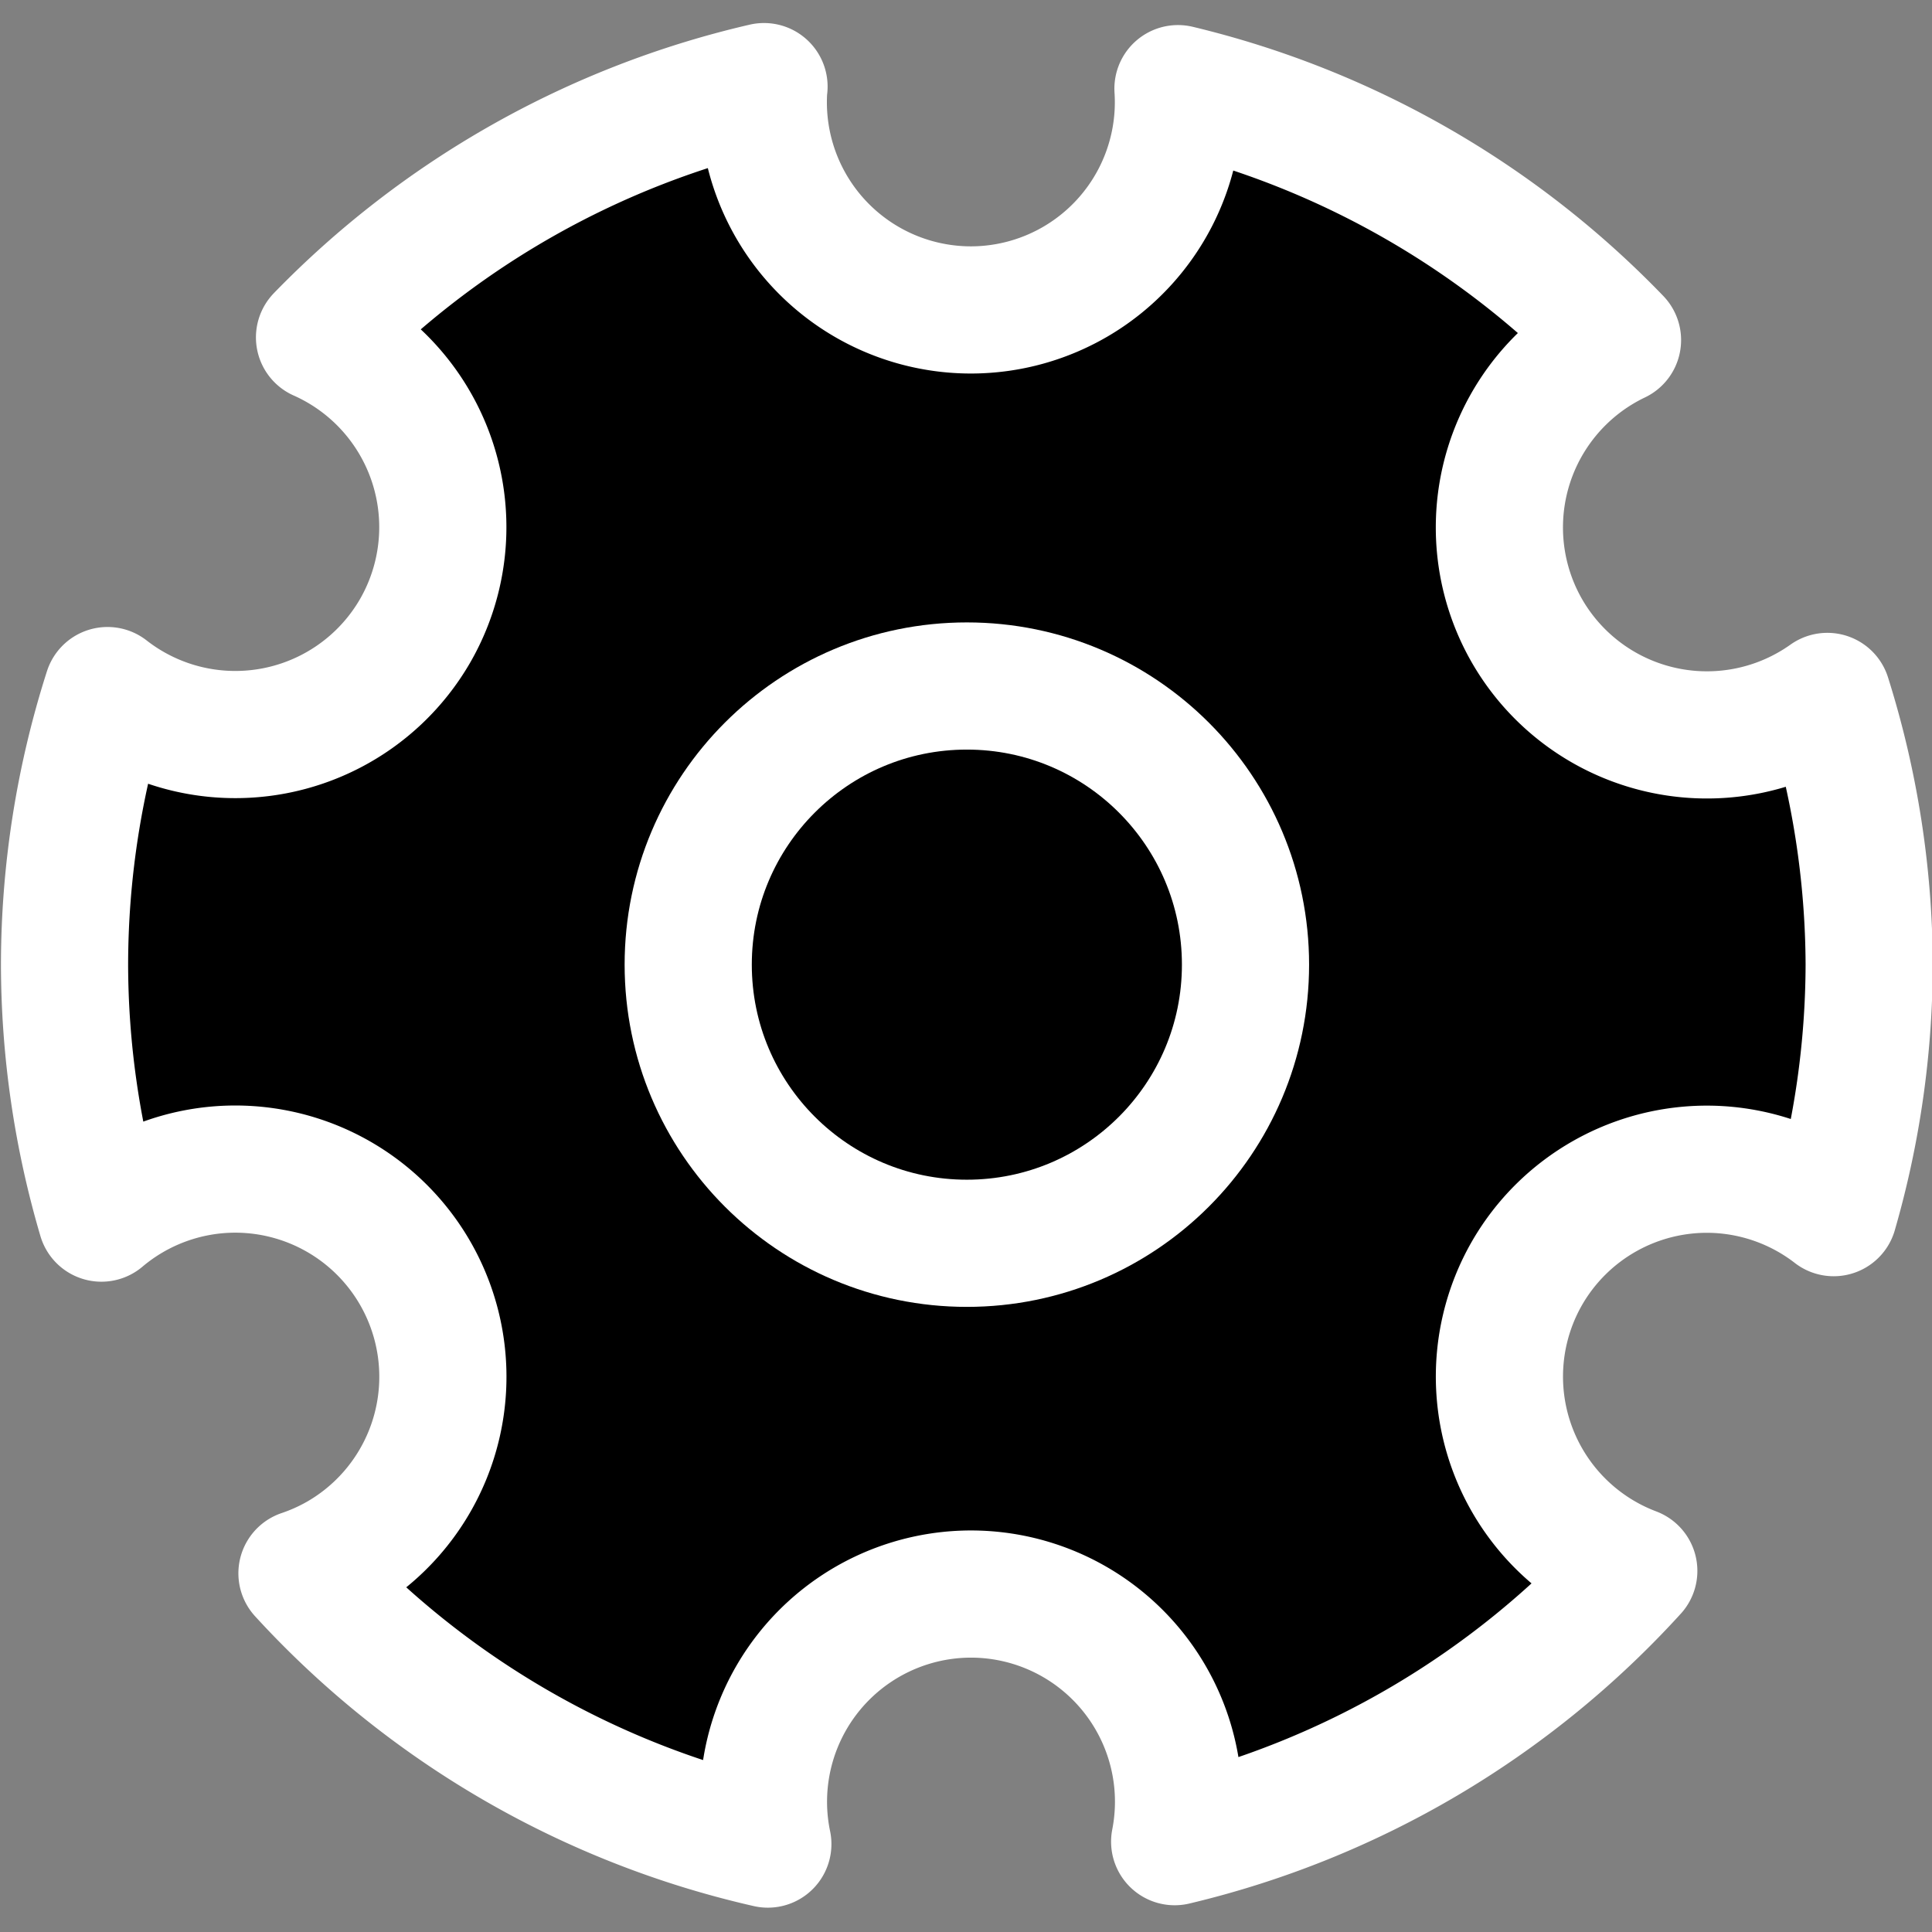 <svg xmlns="http://www.w3.org/2000/svg" width="24" height="24" viewBox="0 0 6.35 6.35" xmlns:v="https://vecta.io/nano"><rect x="0" y="0" width="6.35" height="6.35" fill="#808080" stroke="none"/><g transform="matrix(.418 0 0 .418 39.153 -27.542)" stroke="#fff" stroke-linejoin="round"><path d="M-87.66 66.571a7.095 7.095 0 0 0-3.495 1.972 1.633 1.633 0 0 1 .751 2.308 1.633 1.633 0 0 1-2.418.469 7.095 7.095 0 0 0-.338 2.155 7.095 7.095 0 0 0 .29 1.993 1.633 1.633 0 0 1 1.013-.385 1.633 1.633 0 0 1 .855 3.047 1.633 1.633 0 0 1-.291.131 7.095 7.095 0 0 0 3.663 2.129 1.633 1.633 0 0 1 1.598-1.966 1.633 1.633 0 0 1 1.601 1.947 7.095 7.095 0 0 0 3.61-2.129 1.633 1.633 0 0 1-.839-2.342 1.633 1.633 0 0 1 1.453-.816 1.633 1.633 0 0 1 .958.341 7.095 7.095 0 0 0 .279-1.949 7.095 7.095 0 0 0-.329-2.11 1.633 1.633 0 0 1-2.361-.514 1.633 1.633 0 0 1 .711-2.288 7.095 7.095 0 0 0-3.456-1.977 1.633 1.633 0 0 1-1.628 1.74 1.633 1.633 0 0 1-1.628-1.755z" paint-order="normal"/><circle r="2.191" cy="73.475" cx="-86.065" paint-order="normal"/></g></svg>